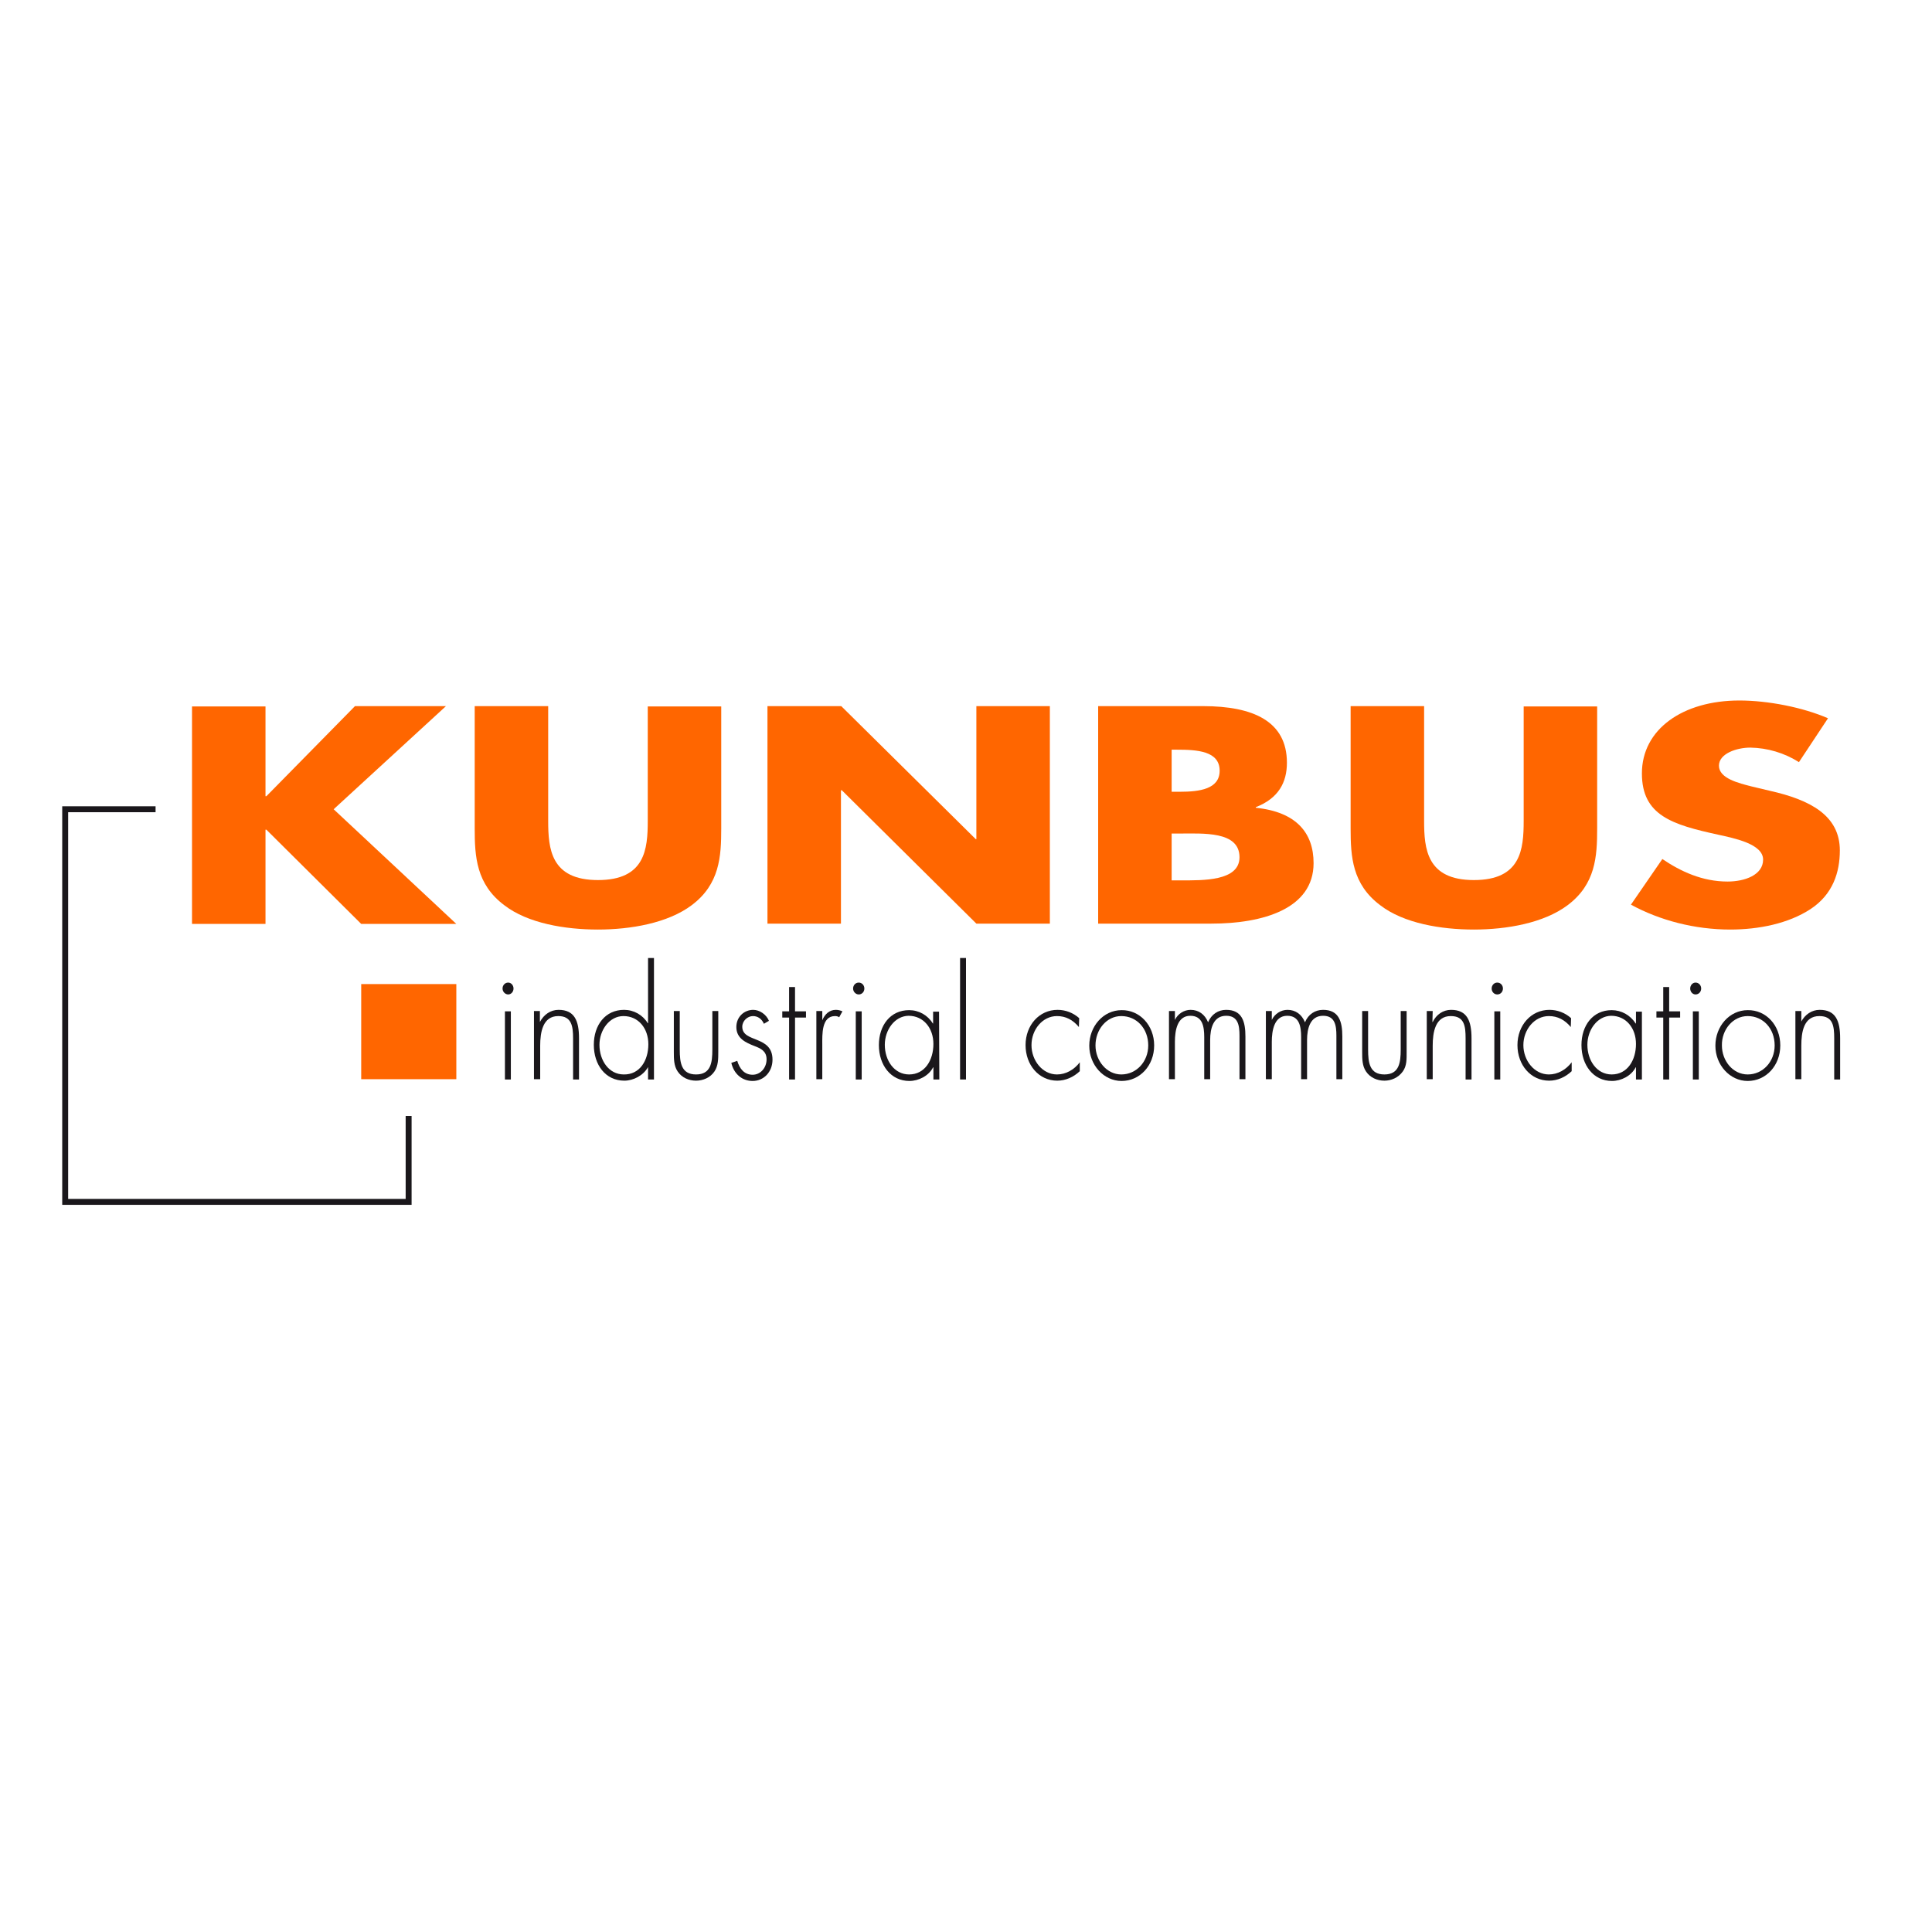 <?xml version="1.0" encoding="utf-8"?>
<!-- Generator: Adobe Illustrator 19.2.1, SVG Export Plug-In . SVG Version: 6.00 Build 0)  -->
<svg version="1.1" id="layer" xmlns="http://www.w3.org/2000/svg" xmlns:xlink="http://www.w3.org/1999/xlink" x="0px" y="0px"
	 viewBox="0 0 652 652" style="enable-background:new 0 0 652 652;" xml:space="preserve">
<style type="text/css">
	.st0{fill:#1A171B;}
	.st1{fill:#FF6600;}
</style>
<polygon class="st0" points="138.9,406.6 21,406.6 21,272.1 52.5,272.1 52.5,274.1 23,274.1 23,404.6 136.9,404.6 136.9,376.6 
	138.9,376.6 "/>
<path class="st1" d="M119.8,238.3h30.7l-37.9,34.8l41.4,38.7h-32.1l-32-31.8h-0.3v31.8H64.8v-73.4h24.8v30.3h0.3L119.8,238.3z"/>
<path class="st1" d="M243.4,238.3v41.3c0,9.4-0.5,18.8-10,25.9c-8,6-20.5,8.2-31.6,8.2c-11.1,0-23.7-2.1-31.6-8.2
	c-9.5-7.1-10-16.5-10-25.9v-41.3H185V277c0,9.5,0.9,20,16.8,20s16.8-10.4,16.8-20v-38.6H243.4z"/>
<path class="st1" d="M259.1,238.3h24.8l45.4,44.9h0.2v-44.9h24.8v73.4h-24.8l-45.4-45h-0.3v45h-24.8V238.3z"/>
<path class="st1" d="M370.6,311.7v-73.4H406c16.9,0,28.3,5.1,28.3,19.1c0,6.6-2.8,12-10.5,15v0.2c13.7,1.4,19.5,8.5,19.5,18.7
	c0,15.4-17.1,20.4-34.5,20.4L370.6,311.7z M395.4,267.2h2.8c6.6,0,13.4-0.9,13.4-7.1c0-6.7-7.7-7.1-14.4-7.1h-1.8V267.2z
	 M395.4,297.1h3.2c7.3,0,19.7,0.3,19.7-7.8c0-8.9-12.3-8-20.4-8h-2.5L395.4,297.1z"/>
<path class="st1" d="M539,238.3v41.3c0,9.4-0.5,18.8-10,25.9c-8,6-20.5,8.2-31.6,8.2s-23.7-2.1-31.6-8.2c-9.5-7.1-10-16.5-10-25.9
	v-41.3h24.8V277c0,9.5,0.9,20,16.8,20s16.8-10.4,16.8-20v-38.6H539z"/>
<path class="st1" d="M607.1,257.2c-4.9-3.1-10.6-4.8-16.4-4.9c-4.6,0-10.6,2-10.6,6.1c0,4.3,6.7,5.9,11,7l6.3,1.5
	c13.3,3,23.5,8.2,23.5,20.1c0,7.3-2.3,14.8-9.9,19.8c-7.5,4.9-17.5,6.9-27.1,6.9c-12,0-23.8-3.1-33.5-8.4l10.6-15.4
	c6.2,4.2,13.5,7.6,22,7.6c5.8,0,12-2.2,12-7.4c0-5.3-9.7-7.2-15.1-8.4c-15.6-3.4-25.8-6.5-25.8-20.7c0-14.9,13.8-24.6,32.9-24.6
	c9.6,0,21.4,2.3,29.9,6L607.1,257.2z"/>
<rect x="121.9" y="332.1" class="st1" width="32.1" height="32.1"/>
<path class="st0" d="M173.3,333.6c0,1.1-0.8,2-1.8,2s-1.9-0.9-1.9-2c0-1.1,0.8-2,1.9-2C172.5,331.6,173.3,332.5,173.3,333.6z
	 M172.4,364.3h-2v-23h2V364.3z"/>
<path class="st0" d="M182.2,344.9L182.2,344.9c1.3-2.5,3.6-4.1,6.3-4.1c5.4,0,6.9,3.7,6.9,9.6v13.9h-2v-13.9c0-4.1-0.5-7.5-5-7.5
	c-5.2,0-6.1,5.4-6.1,10v11.3h-2.1v-23h2L182.2,344.9z"/>
<path class="st0" d="M218.7,360.1L218.7,360.1c-1.6,2.9-5,4.6-8,4.6c-6.4,0-10.3-5.4-10.3-12.1c0-6.7,3.9-11.8,10.2-11.8
	c3.3,0,6.3,1.7,8,4.5h0.1v-22h2v41h-2L218.7,360.1z M218.8,352.4c0-5.3-3.3-9.5-8.4-9.5c-4.8,0-8.1,4.8-8.1,9.7c0,5.3,3.2,10,8.2,10
	C215.9,362.7,218.8,357.9,218.8,352.4L218.8,352.4z"/>
<path class="st0" d="M242.4,341.3V355c0,2.3,0,4.7-1.3,6.6c-1.4,2.1-3.9,3.1-6.2,3.1c-2.4,0-4.8-1-6.2-3.1c-1.3-1.9-1.3-4.3-1.3-6.6
	v-13.8h2v13c0,4.4,0.5,8.4,5.5,8.4c5,0,5.5-4,5.5-8.4v-13H242.4z"/>
<path class="st0" d="M257.8,345.5c-0.7-1.6-2-2.6-3.7-2.6c-1.8,0-3.6,1.6-3.6,3.6c0,5.5,10.2,2.8,10.2,11.1c0,4.2-3,7.2-6.7,7.2
	c-3.5,0-6.3-2.3-7.2-6.1l2-0.7c0.8,2.7,2.4,4.7,5.2,4.7c2.6,0,4.7-2.3,4.7-5.2c0-2.8-2-3.7-4.1-4.5c-2.8-1.1-6.1-2.5-6.1-6.4
	c0-3.5,2.7-5.8,5.7-5.8c2.1,0,4.4,1.5,5.3,3.7L257.8,345.5z"/>
<path class="st0" d="M268.3,364.3h-2v-20.9h-2.3v-2.1h2.3v-8.2h2v8.2h3.7v2.1h-3.7L268.3,364.3z"/>
<path class="st0" d="M277.5,344.3L277.5,344.3c0.9-2.1,2.4-3.5,4.6-3.5c0.8,0,1.5,0.2,2.2,0.5l-1.1,2c-0.4-0.3-0.9-0.4-1.4-0.4
	c-4.6,0-4.3,6.3-4.3,9.6v11.7h-2v-23h2L277.5,344.3z"/>
<path class="st0" d="M291.7,333.6c0,1.1-0.8,2-1.9,2c-1,0-1.9-0.9-1.9-2c0-1.1,0.8-2,1.9-2C290.9,331.6,291.7,332.5,291.7,333.6z
	 M290.8,364.3h-2v-23h2V364.3z"/>
<path class="st0" d="M317,364.3h-2v-4.1h-0.1c-1.5,2.9-4.9,4.6-8,4.6c-6.3,0-10.3-5.4-10.3-12.1c0-6.7,3.9-11.8,10.2-11.8
	c3.3,0,6.3,1.7,8,4.5h0.1v-4h2L317,364.3z M298.6,352.6c0,5.3,3.2,10,8.2,10c5.3,0,8.2-4.8,8.2-10.3c0-5.3-3.3-9.5-8.4-9.5
	C301.9,342.9,298.6,347.6,298.6,352.6L298.6,352.6z"/>
<path class="st0" d="M326,364.3h-2v-41h2V364.3z"/>
<path class="st0" d="M364.1,346.6c-2-2.4-4.4-3.7-7.4-3.7c-4.9,0-8.6,4.6-8.6,9.8s3.7,9.9,8.6,9.9c3,0,5.8-1.6,7.7-4.1v3
	c-2.1,2-4.8,3.2-7.6,3.2c-6.2,0-10.7-5.3-10.7-12c0-6.7,4.6-11.9,10.8-11.9c2.7,0,5.3,1,7.3,2.8L364.1,346.6z"/>
<path class="st0" d="M389.5,352.8c0,6.8-4.8,12-11,12c-6,0-10.9-5.4-10.9-11.9c0-6.6,4.8-12,10.9-12
	C384.6,340.8,389.5,346,389.5,352.8z M369.7,352.8c0,5.2,3.8,9.8,8.7,9.8c5.1,0,9.1-4.3,9.1-9.8c0-5.7-3.9-9.9-9.1-9.9
	C373.4,342.9,369.7,347.5,369.7,352.8L369.7,352.8z"/>
<path class="st0" d="M396.5,344.2L396.5,344.2c1-2.1,3.1-3.4,5.3-3.4c2.7,0,4.8,1.5,5.9,4.2c1.1-2.7,3.4-4.2,6.1-4.2
	c5.4,0,6.5,4,6.5,9v14.4h-2v-14.7c0-3.5-0.5-6.7-4.5-6.7c-4.3,0-5.4,4.2-5.4,8.2v13.2h-2v-14.2c0-3.6-0.6-7.2-4.7-7.2
	c-4.4,0-5.2,5-5.2,8.8v12.6h-2v-23h2L396.5,344.2z"/>
<path class="st0" d="M429.2,344.2L429.2,344.2c1-2.1,3.1-3.4,5.3-3.4c2.7,0,4.8,1.5,5.9,4.2c1.1-2.7,3.4-4.2,6.1-4.2
	c5.4,0,6.5,4,6.5,9v14.4h-2v-14.7c0-3.5-0.5-6.7-4.5-6.7c-4.3,0-5.4,4.2-5.4,8.2v13.2h-2v-14.2c0-3.6-0.6-7.2-4.7-7.2
	c-4.4,0-5.2,5-5.2,8.8v12.6h-2v-23h2L429.2,344.2z"/>
<path class="st0" d="M474.7,341.3V355c0,2.3,0.1,4.7-1.3,6.6c-1.5,2.1-3.9,3.1-6.2,3.1c-2.4,0-4.8-1-6.2-3.1
	c-1.3-1.9-1.3-4.3-1.3-6.6v-13.8h2v13c0,4.4,0.5,8.4,5.5,8.4c5,0,5.5-4,5.5-8.4v-13H474.7z"/>
<path class="st0" d="M483.4,344.9h0.1c1.2-2.5,3.5-4.1,6.2-4.1c5.4,0,6.9,3.7,6.9,9.6v13.9h-2v-13.9c0-4.1-0.4-7.5-5-7.5
	c-5.2,0-6.1,5.4-6.1,10v11.3h-2v-23h2L483.4,344.9z"/>
<path class="st0" d="M507.2,333.6c0,1.1-0.8,2-1.9,2s-1.9-0.9-1.9-2c0-1.1,0.8-2,1.9-2S507.2,332.5,507.2,333.6z M506.3,364.3h-2
	v-23h2V364.3z"/>
<path class="st0" d="M530.1,346.6c-2-2.4-4.4-3.7-7.4-3.7c-4.9,0-8.6,4.6-8.6,9.8s3.7,9.9,8.6,9.9c3,0,5.8-1.6,7.7-4.1v3
	c-2.1,2-4.8,3.2-7.6,3.2c-6.2,0-10.7-5.3-10.7-12c0-6.7,4.6-11.9,10.8-11.9c2.7,0,5.3,1,7.3,2.8L530.1,346.6z"/>
<path class="st0" d="M554.1,364.3h-2v-4.1h-0.1c-1.5,2.9-4.9,4.6-8,4.6c-6.3,0-10.3-5.4-10.3-12.1c0-6.7,3.9-11.8,10.2-11.8
	c3.3,0,6.3,1.7,8.1,4.5h0.1v-4h2V364.3z M535.7,352.6c0,5.3,3.2,10,8.2,10c5.3,0,8.2-4.8,8.2-10.3c0-5.3-3.3-9.5-8.4-9.5
	C539,342.9,535.7,347.6,535.7,352.6L535.7,352.6z"/>
<path class="st0" d="M563.3,364.3h-2v-20.9h-2.3v-2.1h2.3v-8.2h2v8.2h3.7v2.1h-3.7V364.3z"/>
<path class="st0" d="M574.1,333.6c0,1.1-0.8,2-1.9,2c-1,0-1.8-0.9-1.8-2c0-1.1,0.8-2,1.8-2C573.3,331.6,574.1,332.5,574.1,333.6z
	 M573.3,364.3h-2v-23h2V364.3z"/>
<path class="st0" d="M600.8,352.8c0,6.8-4.8,12-11,12c-6,0-10.9-5.4-10.9-11.9c0-6.6,4.8-12,10.9-12
	C596,340.8,600.8,346,600.8,352.8z M581.1,352.8c0,5.2,3.7,9.8,8.7,9.8c5.1,0,9.1-4.3,9.1-9.8c0-5.7-3.9-9.9-9.1-9.9
	C584.8,342.9,581,347.5,581.1,352.8L581.1,352.8z"/>
<path class="st0" d="M607.8,344.9L607.8,344.9c1.3-2.5,3.6-4.1,6.3-4.1c5.4,0,6.9,3.7,6.9,9.6v13.9h-2v-13.9c0-4.1-0.4-7.5-5-7.5
	c-5.3,0-6.1,5.4-6.1,10v11.3h-2v-23h2V344.9z"/>
</svg>
